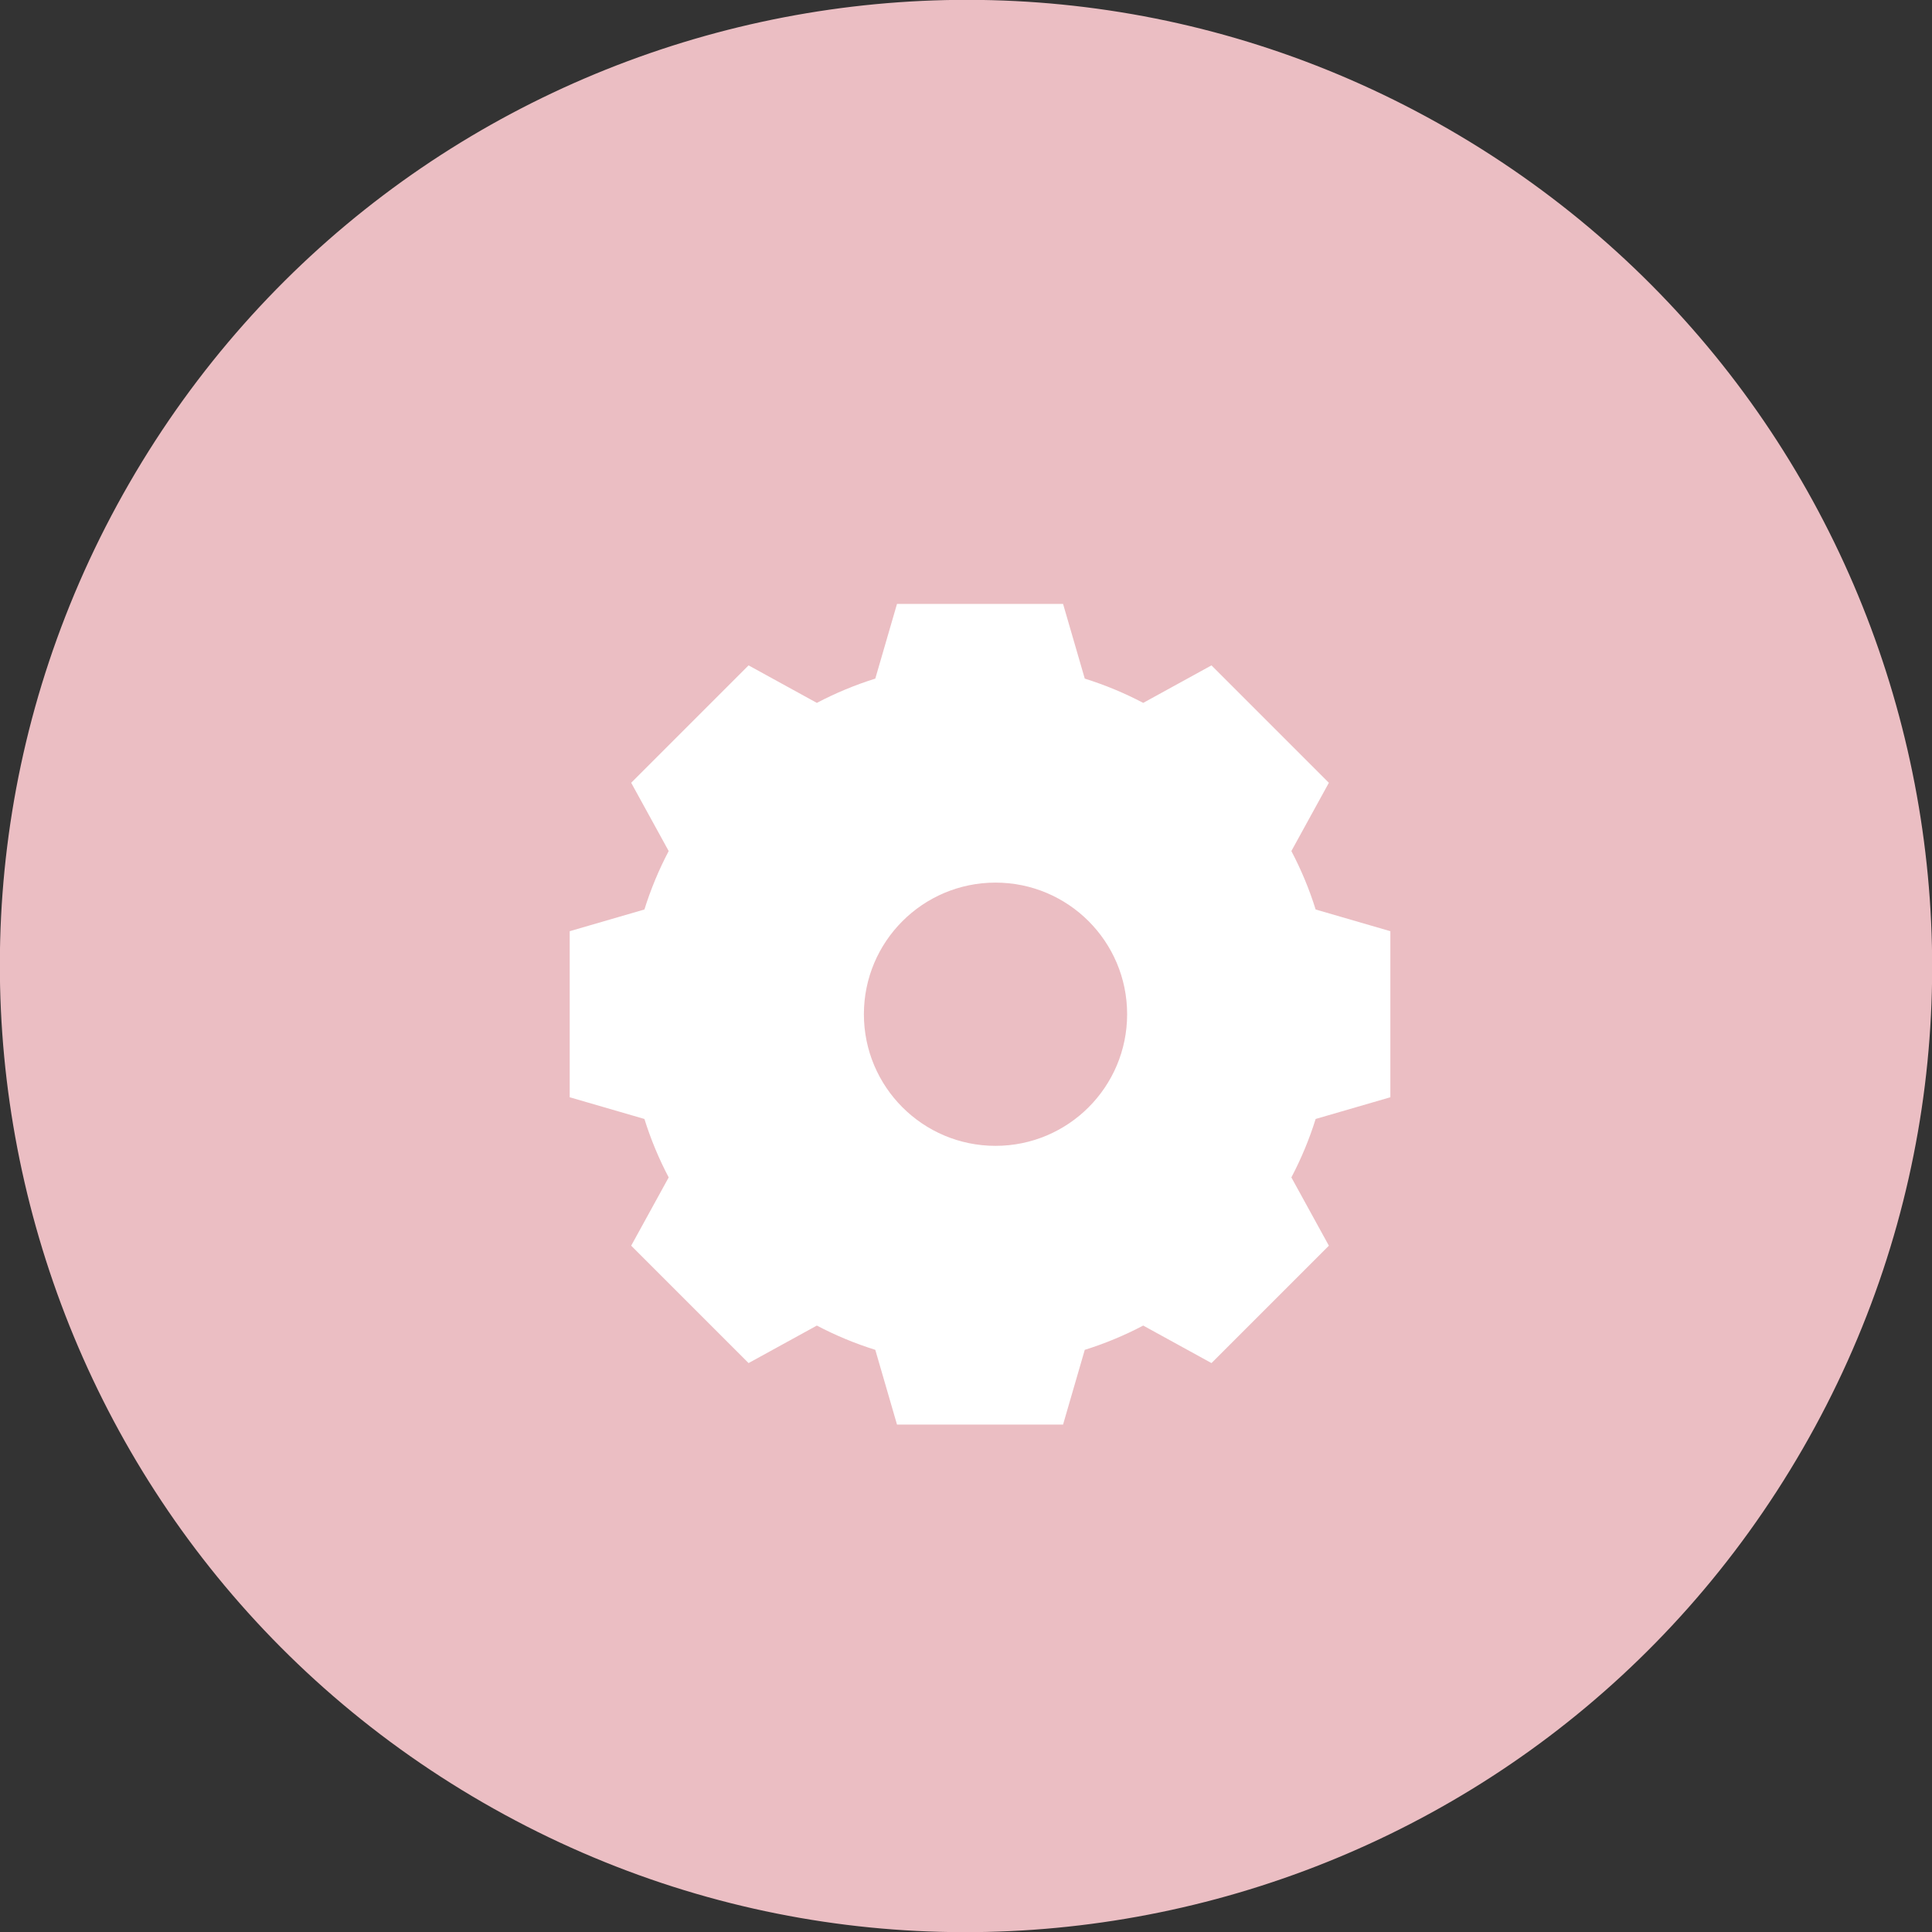 <svg width="80" height="80" viewBox="0 0 80 80" fill="none" xmlns="http://www.w3.org/2000/svg">
<rect x="0" y="0" width="80" height="80" fill="#333333" stroke="none"/>
<path d="M20 74.641C39.132 85.687 63.596 79.132 74.641 60C85.687 40.869 79.132 16.405 60 5.359C40.869 -5.686 16.405 0.869 5.359 20C-5.686 39.132 0.869 63.596 20 74.641Z" fill="#EBBEC3"/>
<path fill-rule="evenodd" clip-rule="evenodd" d="M44.019 25.006L44.918 28.1C45.754 28.361 46.564 28.698 47.338 29.105L50.165 27.552L55.026 32.413L53.473 35.24C53.88 36.014 54.217 36.824 54.478 37.66L57.572 38.559V45.435L54.478 46.334C54.217 47.17 53.88 47.98 53.473 48.754L55.026 51.581L50.165 56.442L47.338 54.889C46.564 55.296 45.754 55.633 44.918 55.894L44.019 58.988H37.143L36.244 55.894C35.408 55.633 34.598 55.296 33.824 54.889L30.997 56.442L26.136 51.581L27.689 48.754C27.282 47.98 26.945 47.17 26.684 46.334L23.59 45.435V38.559L26.684 37.66C26.945 36.824 27.282 36.014 27.689 35.24L26.136 32.413L30.997 27.552L33.824 29.105C34.598 28.698 35.408 28.361 36.244 28.1L37.143 25.006H44.019ZM41.222 36.547C38.212 36.547 35.772 38.987 35.772 41.997C35.772 45.007 38.212 47.447 41.222 47.447C44.232 47.447 46.672 45.007 46.672 41.997C46.672 38.987 44.232 36.547 41.222 36.547Z" fill="white"/>
</svg>
